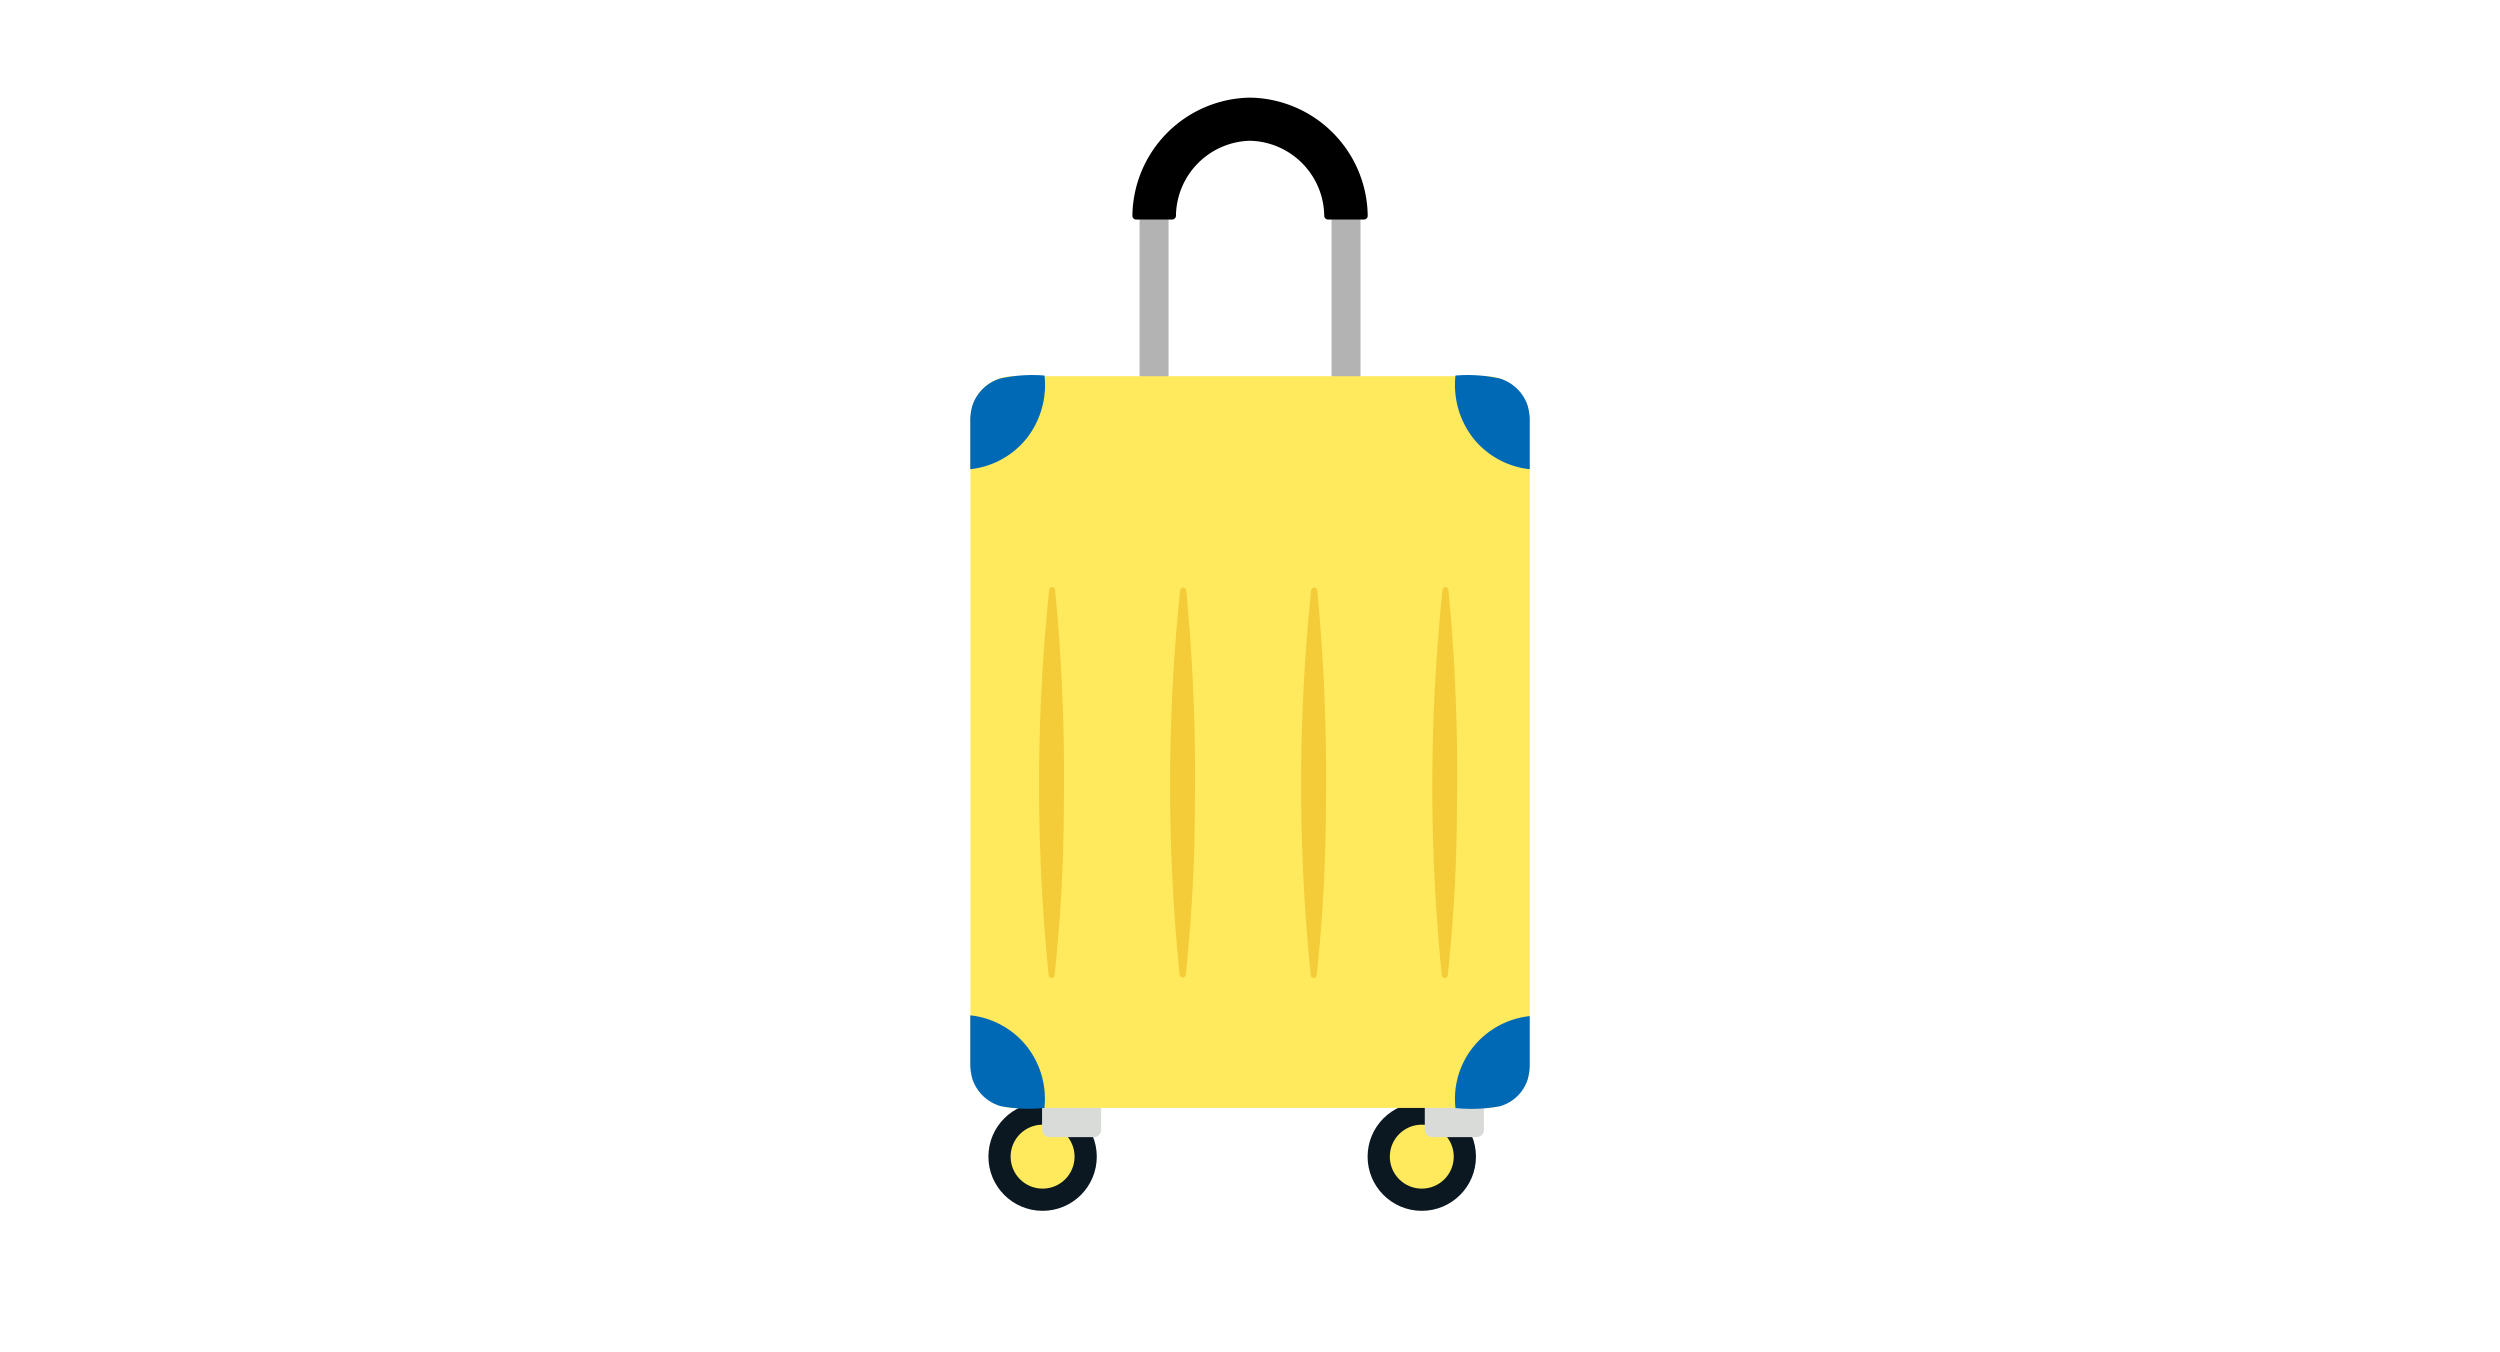 <svg xmlns="http://www.w3.org/2000/svg" viewBox="0 0 233 126"><defs><style>.cls-1{fill:#b3b3b3;}.cls-2{fill:#0b1821;}.cls-3{fill:#ffea5d;}.cls-4{fill:#d9dbd8;}.cls-5{fill:#0069b6;}.cls-6{fill:#f4cc39;}.cls-7{fill:none;}</style></defs><g id="レイヤー_2" data-name="レイヤー 2"><g id="テキスト"><path class="cls-1" d="M126.8,35.31h-2.7V20.46a7.78,7.78,0,0,0-7.55-8h-.09a7.78,7.78,0,0,0-7.55,8V35.31h-2.7V20.46A10.48,10.48,0,0,1,116.46,9.78h.09A10.48,10.48,0,0,1,126.8,20.46Z"/><circle class="cls-2" cx="132.51" cy="107.8" r="5.05"/><circle class="cls-3" cx="132.51" cy="107.8" r="2.98"/><circle class="cls-2" cx="97.17" cy="107.8" r="5.05"/><circle class="cls-3" cx="97.17" cy="107.8" r="2.98"/><rect class="cls-4" x="132.79" y="101.96" width="5.51" height="4.02" rx="0.66"/><rect class="cls-4" x="97.12" y="101.96" width="5.51" height="4.02" rx="0.66"/><rect class="cls-3" x="90.45" y="35.06" width="52.12" height="68.2" rx="3.97"/><path class="cls-5" d="M97.35,35a8.09,8.09,0,0,1-1.66,5.85,7.81,7.81,0,0,1-5.26,2.88c0-1.8,0-3.16,0-4.71a5.81,5.81,0,0,1,.18-1.17,3.92,3.92,0,0,1,2.64-2.58A14,14,0,0,1,97.35,35Z"/><path class="cls-5" d="M135.65,35a8.09,8.09,0,0,0,1.66,5.85,7.81,7.81,0,0,0,5.26,2.88c0-1.8,0-3.16,0-4.71a5.81,5.81,0,0,0-.18-1.17,3.92,3.92,0,0,0-2.64-2.58A14,14,0,0,0,135.65,35Z"/><path class="cls-5" d="M97.34,103.26a7.94,7.94,0,0,0-1.65-5.75,7.81,7.81,0,0,0-5.26-2.88c0,1.8,0,3.16,0,4.71a5.81,5.81,0,0,0,.18,1.17,3.92,3.92,0,0,0,2.64,2.58A14.09,14.09,0,0,0,97.34,103.26Z"/><path class="cls-5" d="M135.65,103.27a7.72,7.72,0,0,1,1.66-5.7,7.83,7.83,0,0,1,5.26-2.87c0,1.8,0,3.16,0,4.7a5.7,5.7,0,0,1-.18,1.17,3.8,3.8,0,0,1-2.59,2.53A14.51,14.51,0,0,1,135.65,103.27Z"/><path class="cls-6" d="M97.73,90.87a.28.28,0,0,0,.56,0A150,150,0,0,0,99.15,75a182.31,182.31,0,0,0-.81-20,.28.28,0,0,0-.56,0A176.42,176.42,0,0,0,97.73,90.87Z"/><path class="cls-6" d="M109.94,90.87a.29.29,0,0,0,.57,0A152.44,152.44,0,0,0,111.36,75a182.51,182.51,0,0,0-.8-20,.29.29,0,0,0-.57,0A176.42,176.42,0,0,0,109.94,90.87Z"/><path class="cls-6" d="M122.16,90.87a.28.28,0,0,0,.56,0A155.48,155.48,0,0,0,123.58,75a184.84,184.84,0,0,0-.81-20,.29.29,0,0,0-.57,0A175.71,175.71,0,0,0,122.16,90.87Z"/><path class="cls-6" d="M134.37,90.87a.28.28,0,0,0,.56,0A150,150,0,0,0,135.79,75,182.31,182.31,0,0,0,135,55a.28.28,0,0,0-.56,0A176.42,176.42,0,0,0,134.37,90.87Z"/><path d="M127.11,20.46h-3.34a.35.35,0,0,1-.35-.34,7.09,7.09,0,0,0-6.87-7h-.09a7.08,7.08,0,0,0-6.86,7,.36.36,0,0,1-.36.34H105.9a.35.35,0,0,1-.36-.36,11.14,11.14,0,0,1,10.92-11h.09a11.14,11.14,0,0,1,10.92,11A.35.35,0,0,1,127.11,20.46Z"/><rect class="cls-7" width="233" height="126"/></g></g></svg>